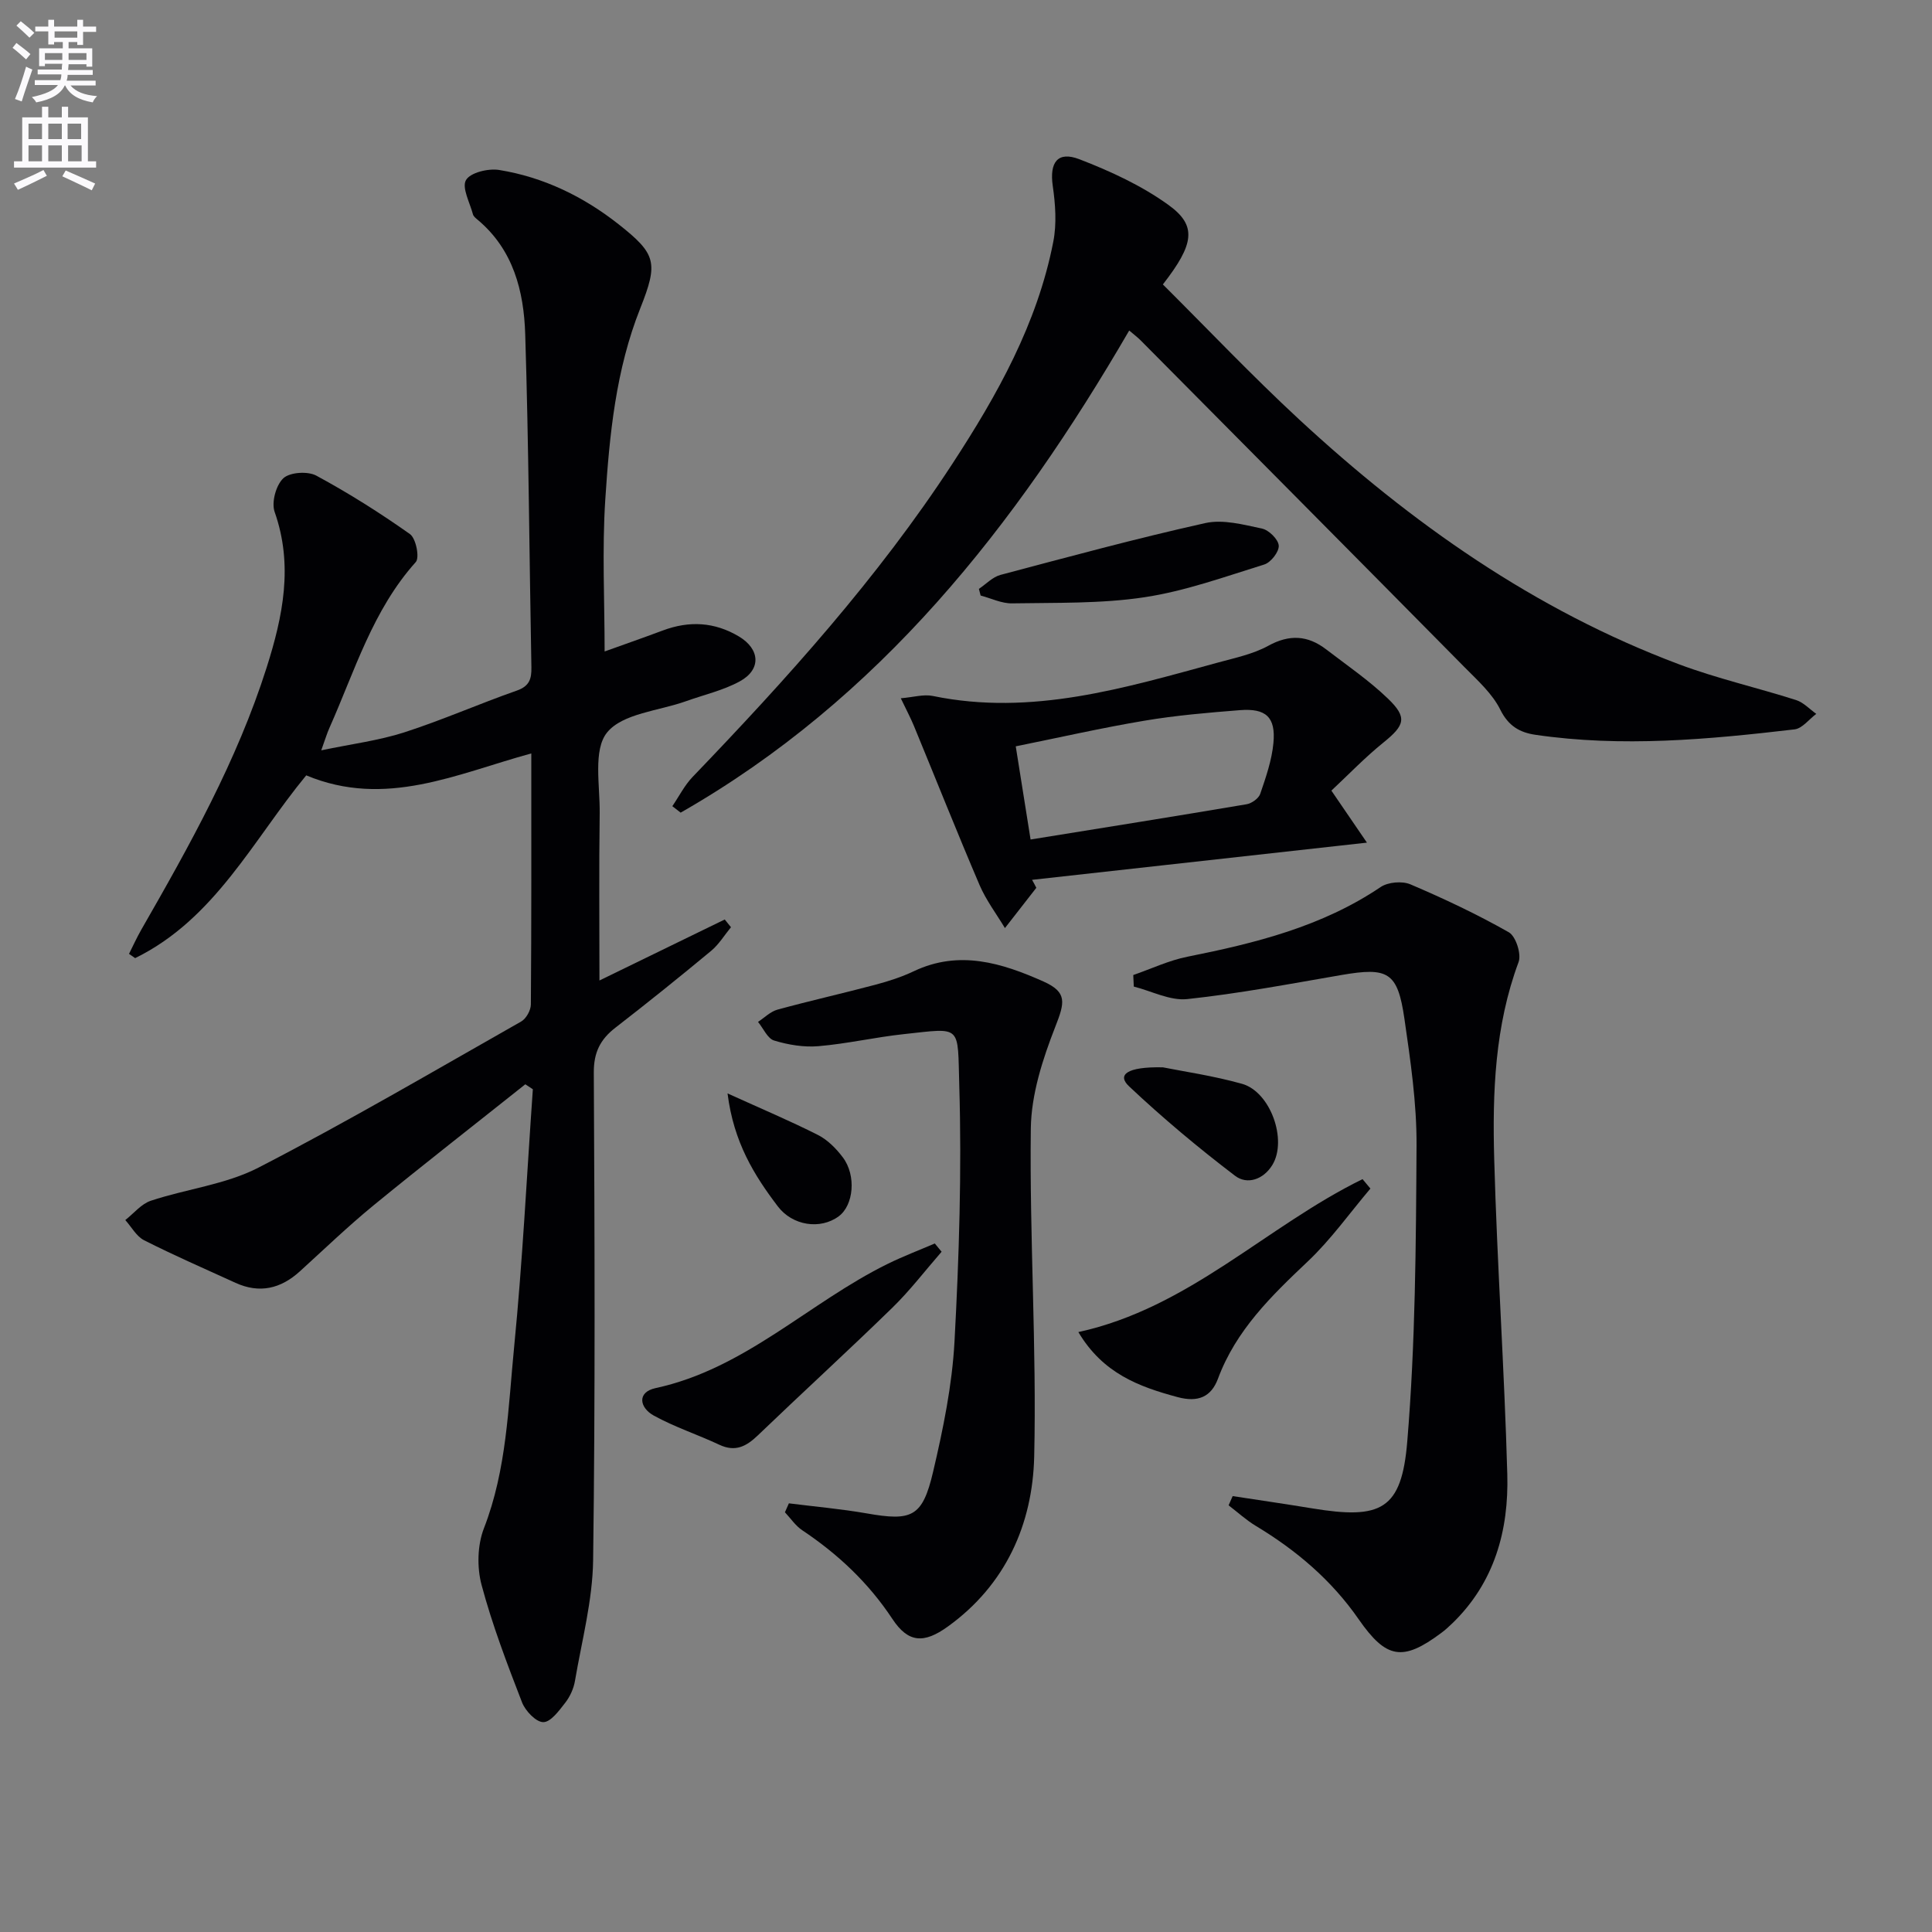 <svg enable-background="new 0 0 400 400" viewBox="0 0 400 400" xmlns="http://www.w3.org/2000/svg"><rect x="0" y="0" width="400" height="400" fill="#808080" stroke="none"/><path d="m2.6 9.9.8-1c.9.7 1.9 1.4 2.9 2.3l-.9 1.1c-1.1-1-2-1.8-2.8-2.4zm.5 10.6c.9-2.1 1.6-4.3 2.3-6.7.4.2.8.4 1.3.6-.7 2.1-1.5 4.3-2.2 6.6zm.3-15.2.9-.9c1 .8 2 1.6 2.8 2.4l-1 1c-.9-.9-1.8-1.7-2.7-2.5zm12.6-1.2h1.2v1.4h2.7v1.1h-2.7v2.7h-1.2v-.6h-1.8v1.3h4.9v3.8h-1.2v-.5h-3.7c0 .4-.1.9-.1 1.2h5.1v1h-5.2c0 .5-.1.9-.2 1.2h6v1h-5.2c1.1 1.3 2.9 2 5.5 2.2-.4.4-.7.8-.9 1.3-2.9-.5-4.8-1.6-5.7-3.5h-.1c-.8 1.7-2.7 2.9-5.9 3.5-.2-.4-.6-.8-.9-1.1 2.8-.6 4.6-1.4 5.4-2.5h-4.8v-1h5.3c.1-.3.2-.7.2-1.2h-4.9v-1h5c0-.4 0-.8.1-1.2h-3.6v.5h-1.2v-3.7h4.9v-1.3h-1.8v.5h-1.2v-2.7h-2.7v-1h2.7v-1.4h1.2v1.4h4.8zm-6.7 8.3h3.6c0-.4 0-.9 0-1.4h-3.6zm1.9-4.6h4.8v-1.3h-4.7v1.3zm6.7 3.2h-3.7v1.4h3.7z" fill="#fbfafc"/><path d="m8.7 22.1h1.3v2.2h2.8v-2.2h1.3v2.2h4.1v9.1h1.7v1.3h-17v-1.3h1.7v-9.1h4.1zm.3 13.1.7 1.2c-1.8.9-3.8 1.9-6 2.9-.2-.4-.5-.8-.8-1.3 2.3-1 4.4-1.9 6.1-2.8zm-3.1-6.4h2.8v-3.2h-2.8zm0 4.6h2.8v-3.3h-2.8zm4.1-4.6h2.8v-3.2h-2.8zm0 4.6h2.8v-3.3h-2.8zm3.6 1.9c2.1.9 4.1 1.8 6.1 2.7l-.7 1.4c-2.2-1.1-4.2-2-6.1-2.9zm3.2-9.7h-2.8v3.2h2.8zm-2.7 7.8h2.8v-3.3h-2.8z" fill="#fbfafc"/><g fill="#010104"><path d="m108.76 224.49c-10.49 8.35-21.07 16.59-31.44 25.08-5.27 4.32-10.2 9.07-15.25 13.66-3.95 3.59-8.34 4.63-13.3 2.37-6.34-2.89-12.73-5.68-18.94-8.82-1.59-.81-2.61-2.76-3.89-4.18 1.75-1.37 3.3-3.34 5.29-4 7.38-2.45 15.48-3.35 22.27-6.85 18.44-9.51 36.36-20.02 54.41-30.26 1.03-.59 2-2.33 2-3.54.13-17.15.09-34.3.09-51.96-15.38 4.19-30.15 11.4-46.6 4.54-10.92 13.23-18.88 29.74-35.42 37.84-.42-.29-.84-.59-1.27-.88.84-1.67 1.61-3.38 2.54-5 10.01-17.45 19.83-34.99 25.96-54.3 3.36-10.59 5.55-21.14 1.65-32.21-.69-1.97.28-5.54 1.8-6.96 1.35-1.26 5.05-1.5 6.82-.55 6.7 3.62 13.18 7.71 19.4 12.11 1.24.88 2.03 4.87 1.2 5.79-8.93 9.95-12.62 22.53-17.87 34.32-.52 1.16-.88 2.39-1.7 4.66 6.28-1.32 11.89-2.02 17.18-3.72 7.88-2.54 15.49-5.91 23.31-8.65 2.63-.92 3.07-2.45 3.02-4.86-.43-22.97-.56-45.96-1.28-68.92-.28-8.91-2.45-17.51-9.85-23.7-.38-.32-.85-.69-.97-1.12-.64-2.42-2.35-5.54-1.44-7.1.9-1.56 4.62-2.45 6.86-2.09 9.19 1.49 17.42 5.48 24.73 11.24 7.82 6.17 8.25 7.94 4.48 17.43-5.05 12.7-6.36 26.13-7.23 39.53-.68 10.42-.14 20.92-.14 31.49 3.57-1.29 7.83-2.77 12.06-4.35 5.46-2.04 10.69-1.77 15.74 1.24 4.39 2.63 4.68 6.84.18 9.3-3.44 1.88-7.41 2.77-11.14 4.11-5.62 2.01-13.11 2.51-16.33 6.47-2.93 3.61-1.46 10.98-1.53 16.7-.16 11.63-.05 23.27-.05 34.65 8.07-3.93 17.01-8.28 25.94-12.63.43.53.86 1.07 1.29 1.6-1.35 1.64-2.49 3.54-4.09 4.88-6.53 5.42-13.15 10.74-19.86 15.94-3.11 2.41-4.47 5.11-4.45 9.26.17 33.65.31 67.31-.14 100.96-.11 8.35-2.34 16.68-3.76 25-.27 1.59-1.02 3.25-2.01 4.52-1.27 1.63-3 4.02-4.54 4.02-1.5.01-3.71-2.31-4.4-4.07-3.1-8.01-6.18-16.07-8.39-24.35-.97-3.64-.86-8.23.49-11.71 4.74-12.2 5.02-25.05 6.27-37.7 1.74-17.69 2.61-35.47 3.86-53.2-.51-.34-1.04-.69-1.56-1.03z"/><path d="m139.2 166.91c1.39-2.03 2.52-4.31 4.2-6.06 19.51-20.31 38.34-41.17 53.78-64.83 9.3-14.24 17.59-29.03 20.89-45.96.73-3.72.44-7.78-.11-11.58-.69-4.83.98-7.26 5.52-5.51 6.43 2.48 12.9 5.46 18.45 9.47 5.94 4.29 5.33 8.09-1.17 16.45 9.31 9.26 18.43 18.89 28.15 27.89 23.23 21.51 48.82 39.54 78.7 50.75 7.9 2.96 16.2 4.84 24.25 7.41 1.54.49 2.8 1.88 4.18 2.86-1.49 1.11-2.9 3.02-4.5 3.21-17.84 2.09-35.72 3.75-53.66 1.12-3.21-.47-5.57-1.8-7.25-5.18-1.64-3.32-4.66-6.03-7.34-8.74-22.35-22.63-44.77-45.2-67.17-67.78-.57-.57-1.22-1.06-2.33-2-23.51 40.48-51.7 76.3-92.87 99.82-.56-.44-1.14-.89-1.72-1.34z"/><path d="m255.21 309.75c5.48.84 10.98 1.64 16.45 2.54 14.28 2.35 18.53.33 19.7-13.85 1.69-20.34 1.8-40.83 1.92-61.26.05-8.75-1.25-17.56-2.51-26.26-1.41-9.69-3.37-10.72-13.07-9.05-10.61 1.83-21.21 3.84-31.89 4.98-3.56.38-7.37-1.66-11.07-2.59-.04-.8-.07-1.59-.11-2.39 3.73-1.29 7.38-3.03 11.21-3.79 14.07-2.81 27.85-6.23 40.01-14.43 1.53-1.03 4.44-1.28 6.15-.56 6.95 2.96 13.82 6.2 20.39 9.93 1.44.82 2.63 4.5 2.02 6.15-4.93 13.25-5.43 27.03-5.05 40.81.6 21.76 2.11 43.5 2.71 65.26.32 11.61-2.65 22.43-11.41 30.88-.72.69-1.46 1.37-2.26 1.96-7.97 5.95-11.38 5.41-17.11-2.84-5.61-8.09-12.9-14.27-21.27-19.31-2.01-1.21-3.77-2.83-5.65-4.27.28-.62.56-1.27.84-1.91z"/><path d="m163.33 311.25c5.37.68 10.78 1.15 16.11 2.08 9.36 1.65 11.55.77 13.75-8.62 2.08-8.86 3.94-17.91 4.43-26.96.95-17.61 1.51-35.29.99-52.91-.38-12.77.68-12.04-11.43-10.74-5.93.63-11.79 2-17.73 2.5-3.02.26-6.26-.28-9.18-1.17-1.37-.42-2.23-2.52-3.33-3.86 1.34-.87 2.57-2.14 4.04-2.54 6.72-1.84 13.52-3.36 20.25-5.15 2.71-.72 5.44-1.6 7.97-2.8 9.39-4.46 18.23-1.71 26.84 2.13 4.98 2.23 4.41 4.37 2.44 9.39-2.61 6.68-4.97 13.98-5.06 21.04-.28 22.63 1.22 45.3.7 67.92-.33 14.02-5.91 26.57-17.88 35.2-4.95 3.57-8.2 3.39-11.47-1.56-4.98-7.53-11.28-13.44-18.69-18.39-1.39-.93-2.39-2.46-3.57-3.71.28-.62.55-1.24.82-1.85z"/><path d="m214.56 183.81c-2.17 2.78-4.33 5.56-6.5 8.34-1.77-2.95-3.89-5.75-5.24-8.88-4.67-10.92-9.06-21.97-13.59-32.95-.69-1.67-1.54-3.27-2.73-5.75 2.62-.22 4.73-.87 6.62-.48 20.49 4.23 39.76-1.67 59.1-6.93 3.51-.96 7.21-1.73 10.35-3.45 4.39-2.42 8.19-2.18 11.99.73 4.33 3.32 8.88 6.43 12.79 10.19 4.09 3.93 3.49 5.53-.91 9.09-3.82 3.08-7.24 6.65-10.79 9.97 2.44 3.57 4.37 6.39 7.36 10.77-24 2.67-46.66 5.18-69.33 7.7.3.52.59 1.09.88 1.65zm-1.19-10c15.37-2.48 30.06-4.82 44.73-7.3 1.06-.18 2.5-1.21 2.82-2.16 1.17-3.43 2.4-6.96 2.73-10.53.5-5.34-1.54-7.21-6.93-6.79-6.61.52-13.23 1.08-19.76 2.18-8.89 1.49-17.69 3.5-26.66 5.31 1.06 6.65 2.01 12.66 3.07 19.29z"/><path d="m223.26 275.79c22.9-4.98 38.94-21.93 58.84-31.66.54.65 1.09 1.3 1.63 1.95-4.29 5.06-8.17 10.55-12.96 15.08-7.55 7.14-14.87 14.24-18.6 24.28-1.4 3.76-4.1 4.96-8.35 3.82-8.03-2.16-15.46-4.9-20.56-13.47z"/><path d="m194.95 259.16c-3.38 3.87-6.52 8-10.19 11.58-9.17 8.94-18.63 17.58-27.87 26.45-2.39 2.29-4.66 3.48-7.96 1.93-4.49-2.11-9.26-3.66-13.59-6.05-2.91-1.61-3.54-4.83.4-5.68 18.55-4 31.77-17.73 48.09-25.74 3.16-1.55 6.47-2.81 9.71-4.2.48.57.95 1.14 1.41 1.71z"/><path d="m202.67 121.92c1.48-.99 2.83-2.45 4.46-2.89 14.09-3.74 28.17-7.56 42.4-10.73 3.68-.82 7.91.32 11.76 1.14 1.42.3 3.37 2.23 3.46 3.52.09 1.27-1.63 3.49-2.99 3.91-8.21 2.55-16.41 5.52-24.86 6.79-8.98 1.35-18.23 1.1-27.36 1.26-2.16.04-4.34-1.05-6.51-1.62-.12-.45-.24-.91-.36-1.38z"/><path d="m240.77 220.98c4.09.83 10.34 1.72 16.37 3.41 5.91 1.66 9.43 11.65 6.29 16.8-1.85 3.03-5.22 4.16-7.73 2.24-7.6-5.79-14.97-11.95-21.93-18.51-2.52-2.35-.59-4.1 7-3.94z"/><path d="m150.63 226.38c7.11 3.23 13.03 5.72 18.75 8.62 1.98 1.01 3.75 2.8 5.11 4.61 2.84 3.76 2.25 9.94-.85 12.22-3.8 2.8-9.55 1.95-12.6-2.06-4.9-6.46-9.14-13.26-10.41-23.39z"/></g></svg>